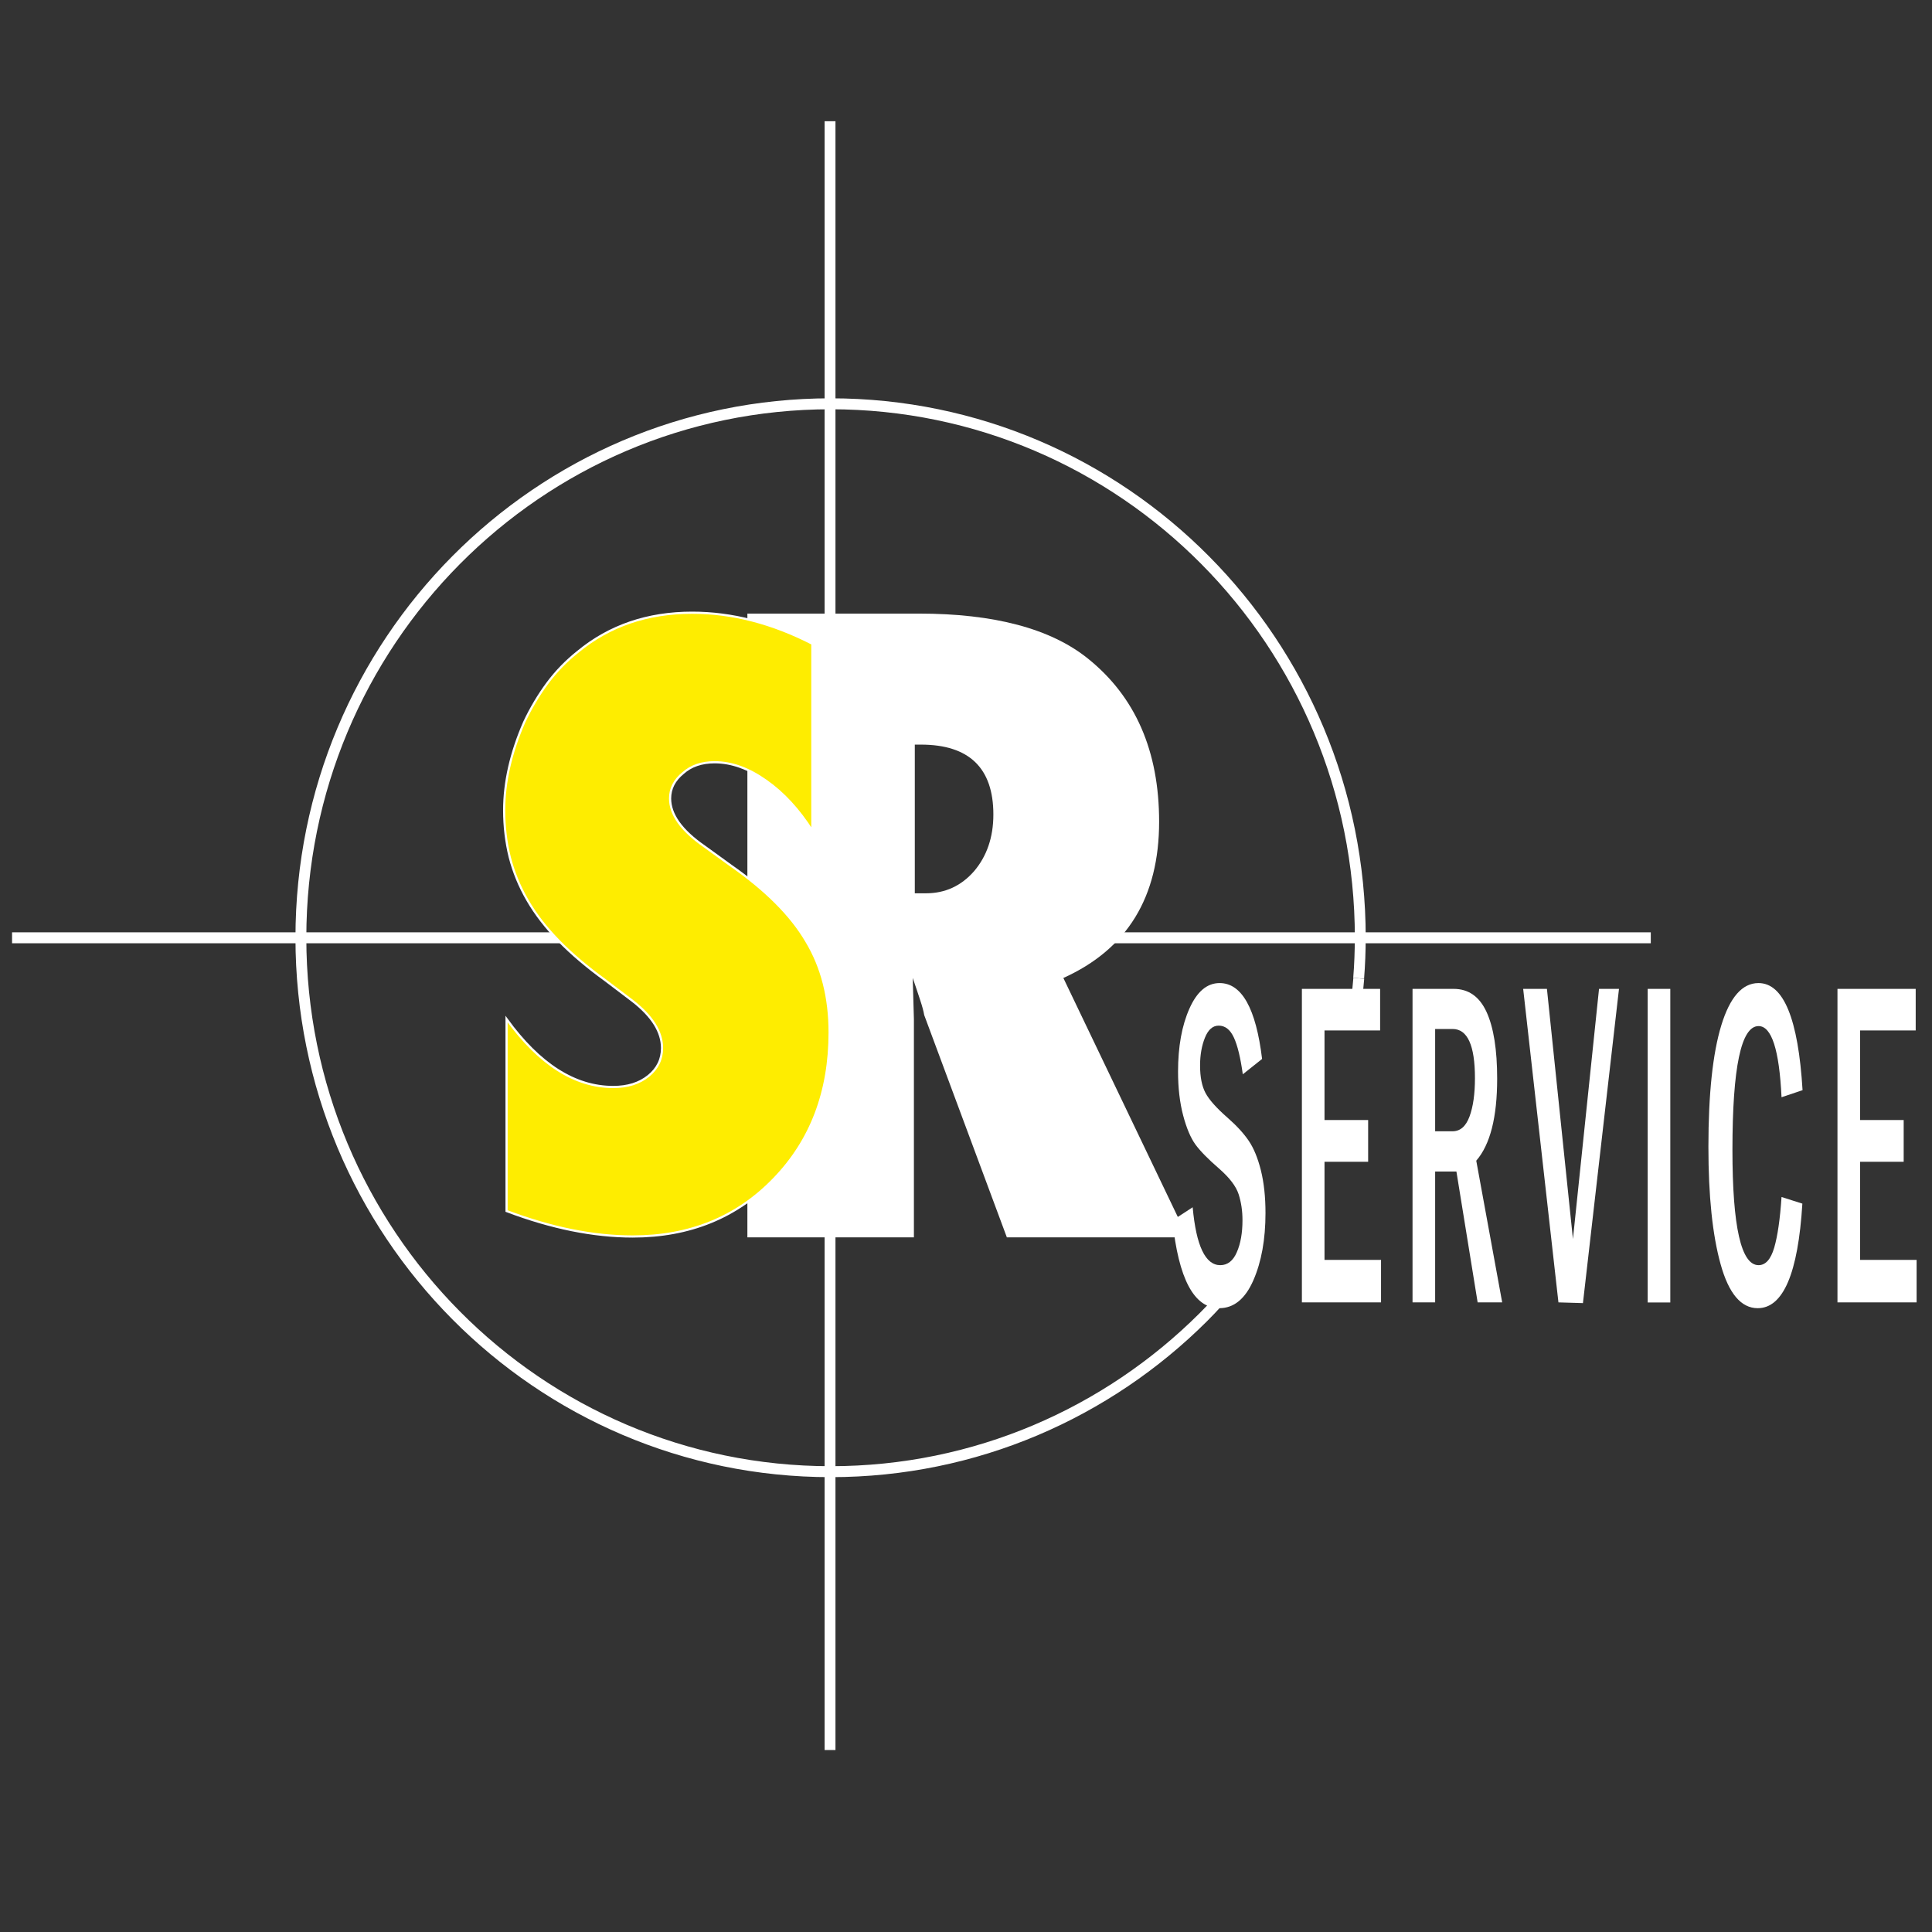<?xml version="1.0" encoding="UTF-8" standalone="no"?>
<!DOCTYPE svg PUBLIC "-//W3C//DTD SVG 1.1//EN" "http://www.w3.org/Graphics/SVG/1.1/DTD/svg11.dtd">
<svg width="100%" height="100%" viewBox="0 0 50 50" version="1.1" xmlns="http://www.w3.org/2000/svg" xmlns:xlink="http://www.w3.org/1999/xlink" xml:space="preserve" xmlns:serif="http://www.serif.com/" style="fill-rule:evenodd;clip-rule:evenodd;">
    <rect x="0" y="0" width="50" height="50" fill="#333333" stroke="none"/>
    <g transform="matrix(0.125,0,0,0.126,35.204,24.268)">
        <path d="M0,0.007C0,-60.569 -49.071,-109.666 -109.649,-109.666C-170.233,-109.666 -219.335,-60.569 -219.335,0.007C-219.335,60.579 -170.233,109.673 -109.649,109.673C-79.628,109.673 -52.368,97.573 -32.544,77.991C-31.446,76.901 -30.362,75.778 -29.331,74.641" style="fill:none;fill-rule:nonzero;stroke:white;stroke-width:2.25px;"/>
    </g>
    <g transform="matrix(0.005,-0.126,-0.125,-0.005,35.701,24.834)">
        <path d="M-3.998,4.153C-1.248,4.04 1.52,4.047 4.313,4.153" style="fill:white;fill-rule:nonzero;stroke:white;stroke-width:2.25px;"/>
    </g>
    <g transform="matrix(0.125,0,0,0.126,35.074,25.319)">
        <path d="M0,6.854C0.102,5.991 0.194,5.12 0.311,4.249C0.472,2.842 0.596,1.418 0.729,0" style="fill:white;fill-rule:nonzero;stroke:white;stroke-width:2.25px;"/>
    </g>
    <g transform="matrix(0.125,0,0,0.126,35.204,24.27)">
        <path d="M0,0L60.146,0" style="fill:none;fill-rule:nonzero;stroke:white;stroke-width:2.25px;"/>
    </g>
    <g transform="matrix(0.125,0,0,0.126,0.312,24.27)">
        <path d="M0,0L279.823,0" style="fill:none;fill-rule:nonzero;stroke:white;stroke-width:2.25px;"/>
    </g>
    <g transform="matrix(0,-0.126,-0.125,0,42.39,24.214)">
        <path d="M-167.27,167.27L167.27,167.27" style="fill:none;fill-rule:nonzero;stroke:white;stroke-width:2.25px;"/>
    </g>
    <g transform="matrix(0.125,0,0,0.126,23.675,24.784)">
        <path d="M0,-13.218L2.307,-13.218C6.282,-13.218 9.612,-14.735 12.282,-17.77C14.889,-20.817 16.266,-24.688 16.266,-29.396C16.266,-38.97 11.226,-43.758 1.257,-43.758L0,-43.758L0,-13.218ZM56.479,57.452L19.06,57.452L1.947,11.794C1.819,11.021 1.544,10.005 1.115,8.722C0.712,7.458 0.169,5.925 -0.43,4.159L-0.186,12.62L-0.186,57.452L-34.663,57.452L-34.663,-70.67L0.826,-70.67C16.415,-70.67 28.106,-67.591 35.818,-61.451C45.687,-53.598 50.584,-42.423 50.584,-27.927C50.584,-12.442 43.985,-1.747 30.756,4.174L56.479,57.452Z" style="fill:white;fill-rule:nonzero;"/>
    </g>
    <g transform="matrix(0.125,0,0,0.126,13.11,16.516)">
        <path d="M0,117.662L0,78.239C6.802,87.536 14.154,92.185 22.082,92.185C25.066,92.185 27.477,91.433 29.386,89.908C31.258,88.386 32.186,86.484 32.186,84.18C32.186,80.872 30.162,77.649 26.069,74.496L20.43,70.251C16.654,67.537 13.428,64.825 10.789,62.129C8.139,59.44 5.978,56.663 4.319,53.81C2.658,50.964 1.436,48.006 0.651,44.959C-0.101,41.924 -0.498,38.715 -0.498,35.356C-0.498,29.594 0.879,23.57 3.643,17.269C5.027,14.34 6.654,11.655 8.461,9.226C10.28,6.803 12.406,4.644 14.779,2.778C21.293,-2.552 29.178,-5.23 38.438,-5.23C46.681,-5.23 54.993,-3.101 63.311,1.141L63.311,39.592C60.507,35.217 57.314,31.766 53.697,29.261C50.092,26.737 46.588,25.485 43.064,25.485C40.408,25.485 38.213,26.22 36.532,27.715C34.756,29.156 33.855,30.89 33.855,32.921C33.855,36.22 36.215,39.505 40.933,42.753L46.391,46.673C53.697,51.731 58.927,56.938 62.067,62.265C65.308,67.599 66.882,73.839 66.882,80.98C66.882,93.136 63.049,103.168 55.355,111.056C47.684,118.948 37.925,122.892 26.126,122.892C17.993,122.892 9.287,121.151 0,117.662Z" style="fill:rgb(254,237,0);fill-rule:nonzero;stroke:white;stroke-width:0.45px;"/>
    </g>
    <g transform="matrix(1.023,0,0,2.349,2.386,15.294)">
        <path d="M29.596,5.156L29.108,5.325C29.05,5.142 28.975,5.007 28.881,4.919C28.788,4.832 28.66,4.789 28.498,4.789C28.348,4.789 28.232,4.833 28.15,4.922C28.068,5.011 28.027,5.113 28.027,5.228C28.027,5.355 28.073,5.456 28.165,5.531C28.257,5.606 28.441,5.696 28.716,5.801C28.95,5.89 29.131,5.976 29.257,6.057C29.384,6.138 29.486,6.246 29.565,6.382C29.643,6.518 29.682,6.675 29.682,6.854C29.682,7.144 29.58,7.391 29.375,7.595C29.17,7.799 28.883,7.902 28.513,7.902C27.875,7.902 27.48,7.579 27.329,6.935L27.84,6.79C27.929,7.216 28.162,7.428 28.538,7.428C28.722,7.428 28.862,7.381 28.957,7.285C29.053,7.19 29.1,7.072 29.1,6.932C29.1,6.829 29.067,6.734 29.002,6.646C28.936,6.558 28.772,6.465 28.511,6.365C28.234,6.261 28.034,6.172 27.912,6.1C27.79,6.027 27.685,5.92 27.599,5.778C27.513,5.636 27.47,5.475 27.47,5.295C27.47,5.02 27.566,4.789 27.758,4.601C27.949,4.414 28.203,4.32 28.521,4.32C29.083,4.32 29.441,4.599 29.596,5.156Z" style="fill:white;"/>
        <path d="M30.603,4.384L32.582,4.384L32.582,4.842L31.175,4.842L31.175,5.829L32.279,5.829L32.279,6.289L31.175,6.289L31.175,7.37L32.605,7.37L32.605,7.838L30.603,7.838L30.603,4.384Z" style="fill:white;"/>
        <path d="M33.402,4.384L34.442,4.384C34.818,4.384 35.096,4.469 35.275,4.639C35.454,4.81 35.543,5.054 35.543,5.373C35.543,5.798 35.367,6.1 35.014,6.277L35.67,7.838L35.049,7.838L34.512,6.396L33.974,6.396L33.974,7.838L33.402,7.838L33.402,4.384ZM33.974,4.826L33.974,5.953L34.412,5.953C34.608,5.953 34.751,5.899 34.843,5.791C34.935,5.683 34.981,5.542 34.981,5.368C34.981,5.007 34.793,4.826 34.417,4.826L33.974,4.826Z" style="fill:white;"/>
        <path d="M36.201,4.384L36.802,4.384L37.46,7.14L38.12,4.384L38.625,4.384L37.713,7.846L37.093,7.838L36.201,4.384Z" style="fill:white;"/>
        <rect x="39.351" y="4.384" width="0.572" height="3.455" style="fill:white;"/>
        <path d="M42.737,6.677L43.264,6.75C43.156,7.518 42.779,7.902 42.134,7.902C41.714,7.902 41.401,7.74 41.196,7.418C40.99,7.096 40.887,6.665 40.887,6.125C40.887,5.543 40.996,5.096 41.213,4.786C41.431,4.476 41.744,4.32 42.154,4.32C42.788,4.32 43.159,4.713 43.269,5.5L42.737,5.578C42.68,5.055 42.486,4.794 42.156,4.794C41.715,4.794 41.495,5.248 41.495,6.158C41.495,7.005 41.715,7.428 42.156,7.428C42.333,7.428 42.465,7.364 42.552,7.235C42.638,7.106 42.7,6.92 42.737,6.677Z" style="fill:white;"/>
        <path d="M44.152,4.384L46.131,4.384L46.131,4.842L44.724,4.842L44.724,5.829L45.827,5.829L45.827,6.289L44.724,6.289L44.724,7.37L46.154,7.37L46.154,7.838L44.152,7.838L44.152,4.384Z" style="fill:white;"/>
    </g>
</svg>
